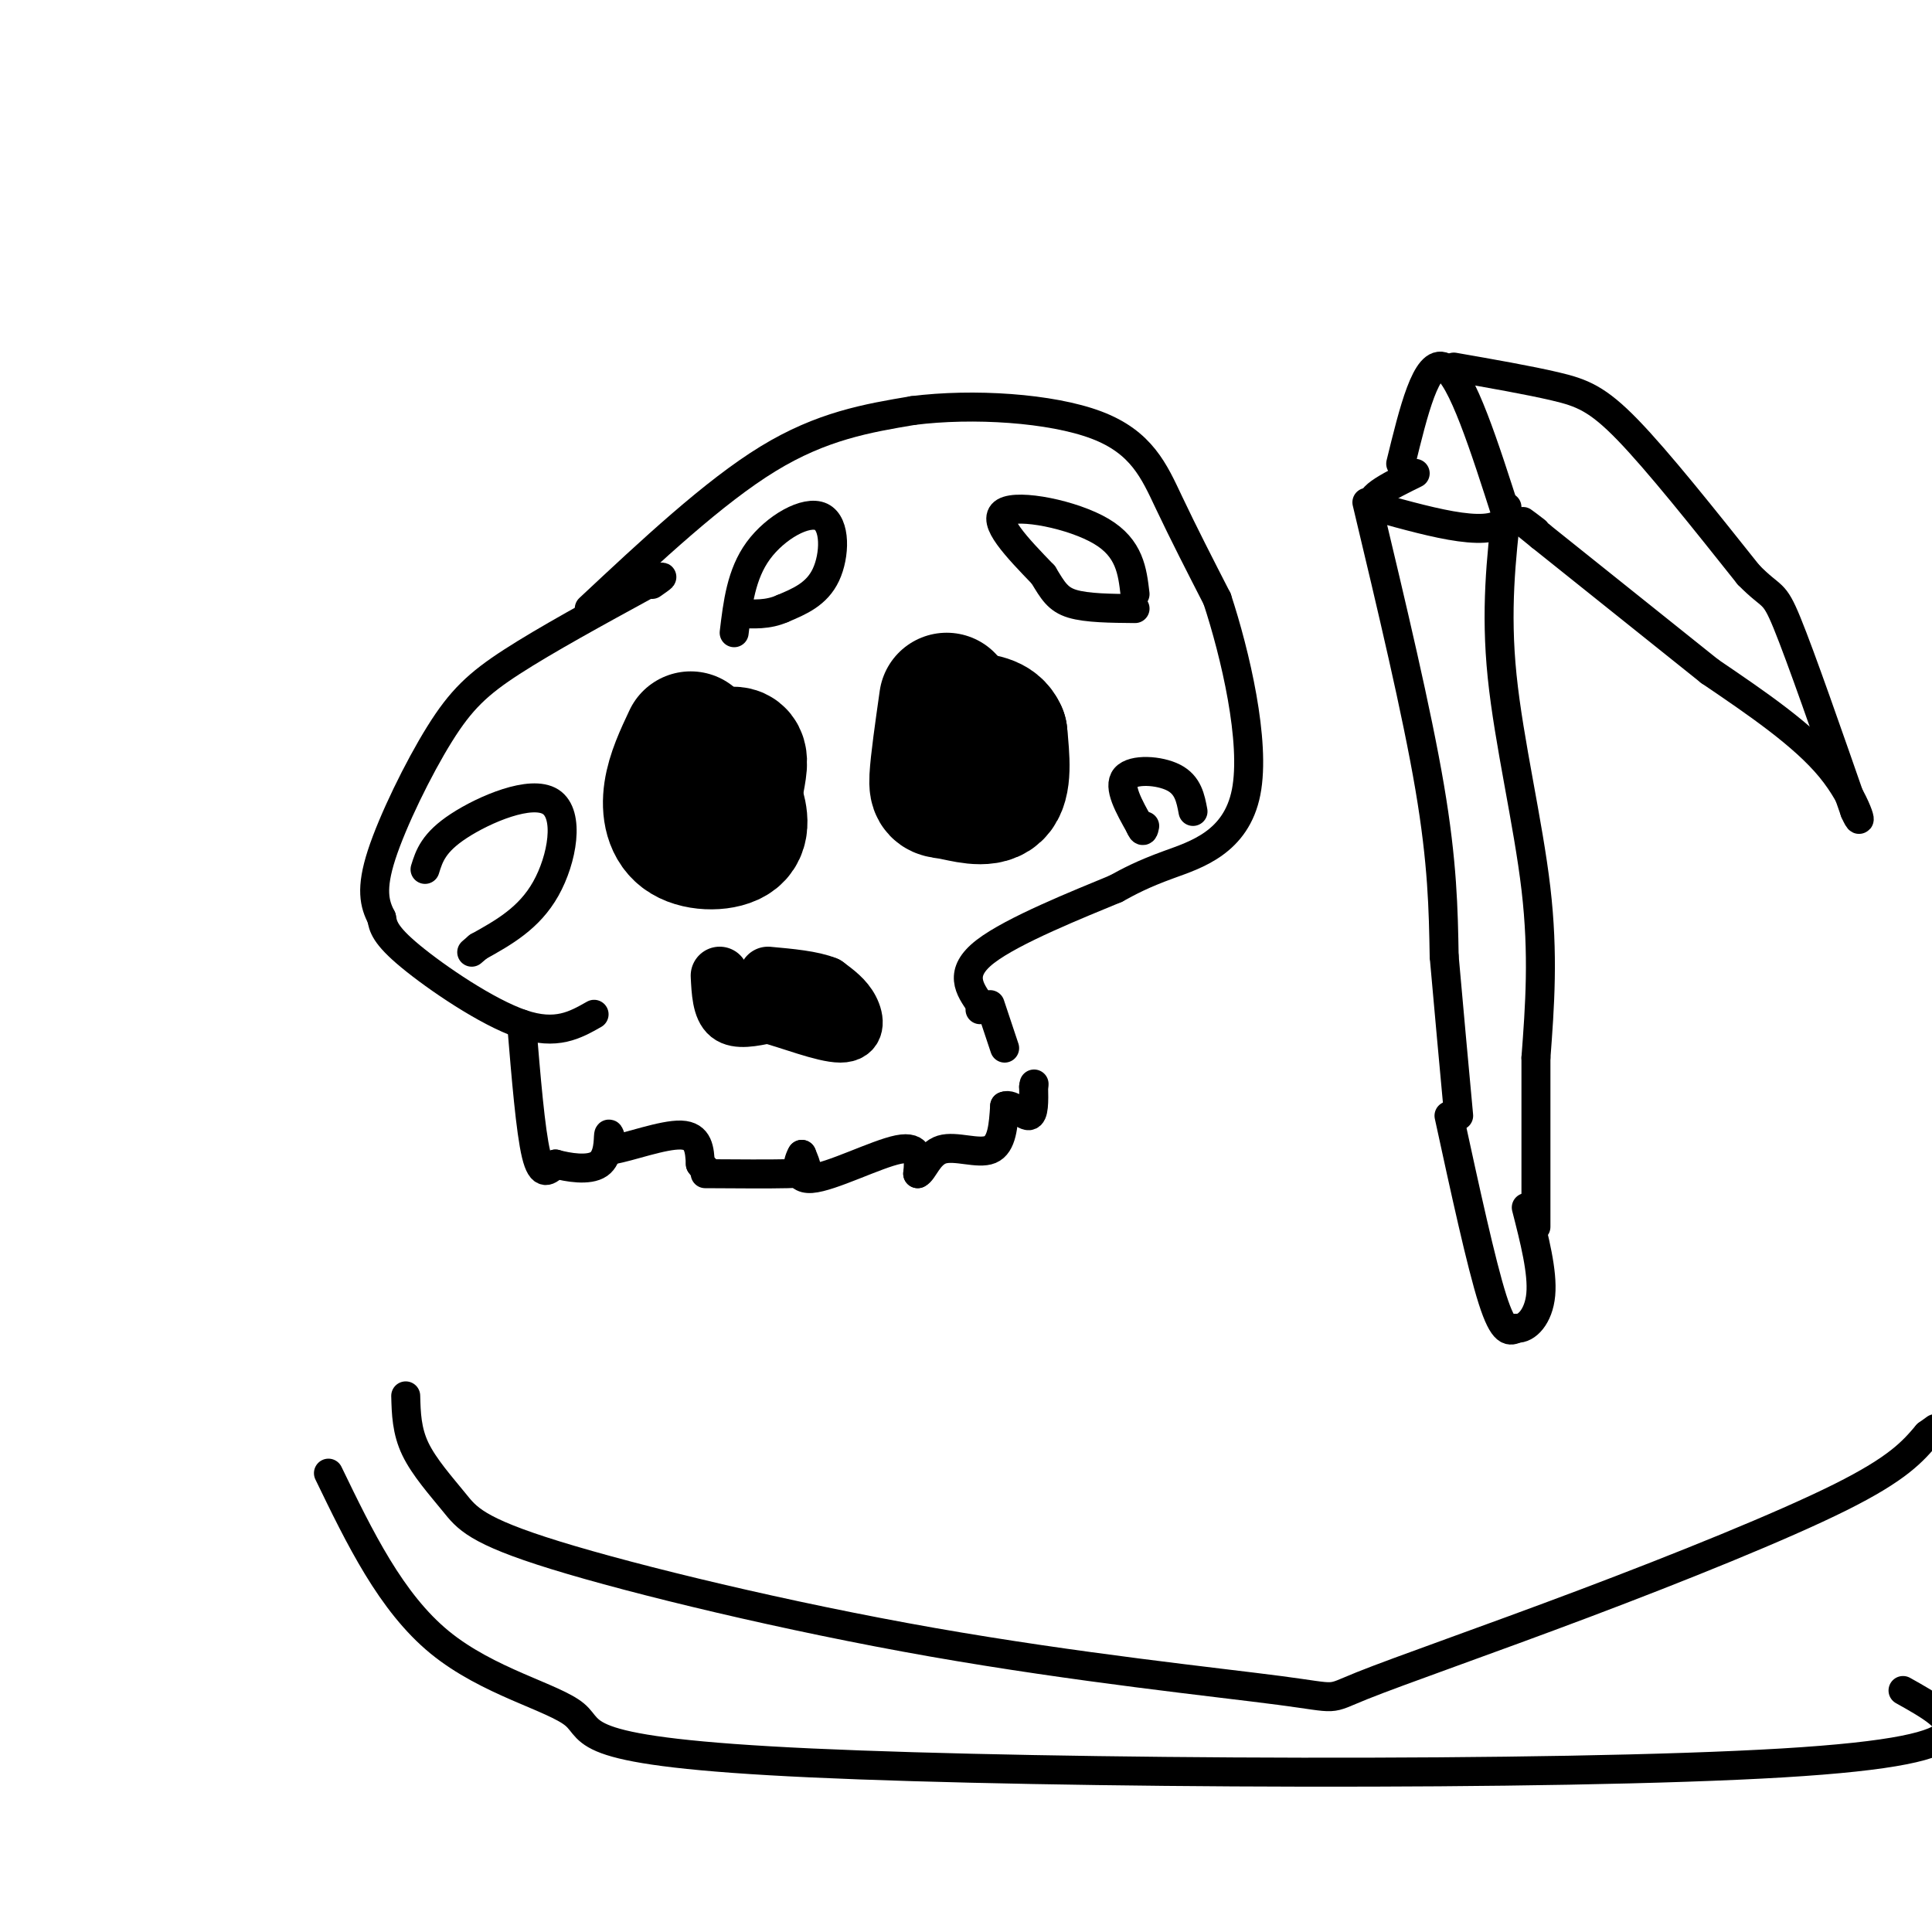 <svg viewBox='0 0 400 400' version='1.1' xmlns='http://www.w3.org/2000/svg' xmlns:xlink='http://www.w3.org/1999/xlink'><g fill='none' stroke='#000000' stroke-width='6' stroke-linecap='round' stroke-linejoin='round'><path d='M123,210c-3.911,2.222 -7.822,4.444 -15,2c-7.178,-2.444 -17.622,-9.556 -23,-14c-5.378,-4.444 -5.689,-6.222 -6,-8'/><path d='M79,190c-1.506,-2.855 -2.270,-5.992 0,-13c2.270,-7.008 7.573,-17.887 12,-25c4.427,-7.113 7.979,-10.461 15,-15c7.021,-4.539 17.510,-10.270 28,-16'/><path d='M134,121c4.833,-2.667 2.917,-1.333 1,0'/><path d='M122,126c12.917,-12.083 25.833,-24.167 37,-31c11.167,-6.833 20.583,-8.417 30,-10'/><path d='M189,85c12.464,-1.583 28.625,-0.542 38,3c9.375,3.542 11.964,9.583 15,16c3.036,6.417 6.518,13.208 10,20'/><path d='M252,124c3.726,11.310 8.042,29.583 6,40c-2.042,10.417 -10.440,12.976 -16,15c-5.560,2.024 -8.280,3.512 -11,5'/><path d='M231,184c-7.667,3.178 -21.333,8.622 -27,13c-5.667,4.378 -3.333,7.689 -1,11'/><path d='M203,208c-0.167,1.833 -0.083,0.917 0,0'/><path d='M205,208c0.000,0.000 3.000,9.000 3,9'/><path d='M108,212c0.917,11.083 1.833,22.167 3,27c1.167,4.833 2.583,3.417 4,2'/><path d='M115,241c2.548,0.702 6.917,1.458 9,0c2.083,-1.458 1.881,-5.131 2,-6c0.119,-0.869 0.560,1.065 1,3'/><path d='M127,238c3.089,-0.467 10.311,-3.133 14,-3c3.689,0.133 3.844,3.067 4,6'/><path d='M145,241c0.833,1.167 0.917,1.083 1,1'/><path d='M146,242c0.000,0.000 0.100,0.100 0.1,0.1'/><path d='M146,243c6.711,0.044 13.422,0.089 17,0c3.578,-0.089 4.022,-0.311 4,-1c-0.022,-0.689 -0.511,-1.844 -1,-3'/><path d='M166,239c-0.726,1.083 -2.042,5.292 2,5c4.042,-0.292 13.440,-5.083 18,-6c4.560,-0.917 4.280,2.042 4,5'/><path d='M190,243c1.190,-0.464 2.167,-4.125 5,-5c2.833,-0.875 7.524,1.036 10,0c2.476,-1.036 2.738,-5.018 3,-9'/><path d='M208,229c1.533,-0.689 3.867,2.089 5,2c1.133,-0.089 1.067,-3.044 1,-6'/><path d='M214,225c0.167,-1.000 0.083,-0.500 0,0'/></g>
<g fill='none' stroke='#000000' stroke-width='28' stroke-linecap='round' stroke-linejoin='round'><path d='M143,153c-1.732,3.679 -3.464,7.357 -4,11c-0.536,3.643 0.125,7.250 3,9c2.875,1.750 7.964,1.643 10,0c2.036,-1.643 1.018,-4.821 0,-8'/><path d='M152,165c0.400,-3.022 1.400,-6.578 1,-8c-0.400,-1.422 -2.200,-0.711 -4,0'/><path d='M196,145c-0.923,6.494 -1.845,12.988 -2,16c-0.155,3.012 0.458,2.542 3,3c2.542,0.458 7.012,1.845 9,0c1.988,-1.845 1.494,-6.923 1,-12'/><path d='M207,152c-1.000,-2.500 -4.000,-2.750 -7,-3'/></g>
<g fill='none' stroke='#000000' stroke-width='12' stroke-linecap='round' stroke-linejoin='round'><path d='M149,202c0.167,3.333 0.333,6.667 2,8c1.667,1.333 4.833,0.667 8,0'/><path d='M159,210c4.452,1.143 11.583,4.000 15,4c3.417,0.000 3.119,-2.857 2,-5c-1.119,-2.143 -3.060,-3.571 -5,-5'/><path d='M171,204c-2.833,-1.167 -7.417,-1.583 -12,-2'/></g>
<g fill='none' stroke='#000000' stroke-width='6' stroke-linecap='round' stroke-linejoin='round'><path d='M152,131c0.726,-6.077 1.452,-12.155 5,-17c3.548,-4.845 9.917,-8.458 13,-7c3.083,1.458 2.881,7.988 1,12c-1.881,4.012 -5.440,5.506 -9,7'/><path d='M162,126c-3.000,1.333 -6.000,1.167 -9,1'/><path d='M235,123c-0.556,-4.756 -1.111,-9.511 -7,-13c-5.889,-3.489 -17.111,-5.711 -20,-4c-2.889,1.711 2.556,7.356 8,13'/><path d='M216,119c2.000,3.311 3.000,5.089 6,6c3.000,0.911 8.000,0.956 13,1'/><path d='M88,180c0.863,-2.774 1.726,-5.548 7,-9c5.274,-3.452 14.958,-7.583 19,-5c4.042,2.583 2.440,11.881 -1,18c-3.440,6.119 -8.720,9.060 -14,12'/><path d='M99,196c-2.333,2.000 -1.167,1.000 0,0'/><path d='M247,168c-0.511,-2.733 -1.022,-5.467 -4,-7c-2.978,-1.533 -8.422,-1.867 -10,0c-1.578,1.867 0.711,5.933 3,10'/><path d='M236,171c0.667,1.667 0.833,0.833 1,0'/><path d='M290,96c2.667,-10.917 5.333,-21.833 9,-20c3.667,1.833 8.333,16.417 13,31'/><path d='M312,107c-2.333,4.833 -14.667,1.417 -27,-2'/><path d='M285,105c-3.167,-1.500 2.417,-4.250 8,-7'/><path d='M283,104c5.167,21.667 10.333,43.333 13,59c2.667,15.667 2.833,25.333 3,35'/><path d='M299,198c1.000,11.333 2.000,22.167 3,33'/><path d='M312,105c-1.200,10.667 -2.400,21.333 -1,35c1.400,13.667 5.400,30.333 7,44c1.600,13.667 0.800,24.333 0,35'/><path d='M318,219c0.000,11.667 0.000,23.333 0,35'/><path d='M301,76c7.756,1.356 15.511,2.711 21,4c5.489,1.289 8.711,2.511 15,9c6.289,6.489 15.644,18.244 25,30'/><path d='M362,119c5.044,5.156 5.156,3.044 8,10c2.844,6.956 8.422,22.978 14,39'/><path d='M384,168c2.178,4.956 0.622,-2.156 -5,-9c-5.622,-6.844 -15.311,-13.422 -25,-20'/><path d='M354,139c-10.000,-8.000 -22.500,-18.000 -35,-28'/><path d='M319,111c-6.000,-4.833 -3.500,-2.917 -1,-1'/><path d='M300,231c3.333,15.333 6.667,30.667 9,38c2.333,7.333 3.667,6.667 5,6'/><path d='M314,275c2.022,0.178 4.578,-2.378 5,-7c0.422,-4.622 -1.289,-11.311 -3,-18'/><path d='M84,289c0.094,3.611 0.189,7.223 2,11c1.811,3.777 5.339,7.720 8,11c2.661,3.280 4.455,5.895 21,11c16.545,5.105 47.839,12.698 78,18c30.161,5.302 59.187,8.313 72,10c12.813,1.687 9.414,2.050 17,-1c7.586,-3.050 26.158,-9.513 46,-17c19.842,-7.487 40.955,-15.996 53,-22c12.045,-6.004 15.023,-9.502 18,-13'/><path d='M399,297c3.000,-2.167 1.500,-1.083 0,0'/><path d='M68,305c6.472,13.373 12.944,26.746 23,35c10.056,8.254 23.695,11.388 28,15c4.305,3.612 -0.726,7.703 49,10c49.726,2.297 154.207,2.799 201,0c46.793,-2.799 35.896,-8.900 25,-15'/></g>
</svg>